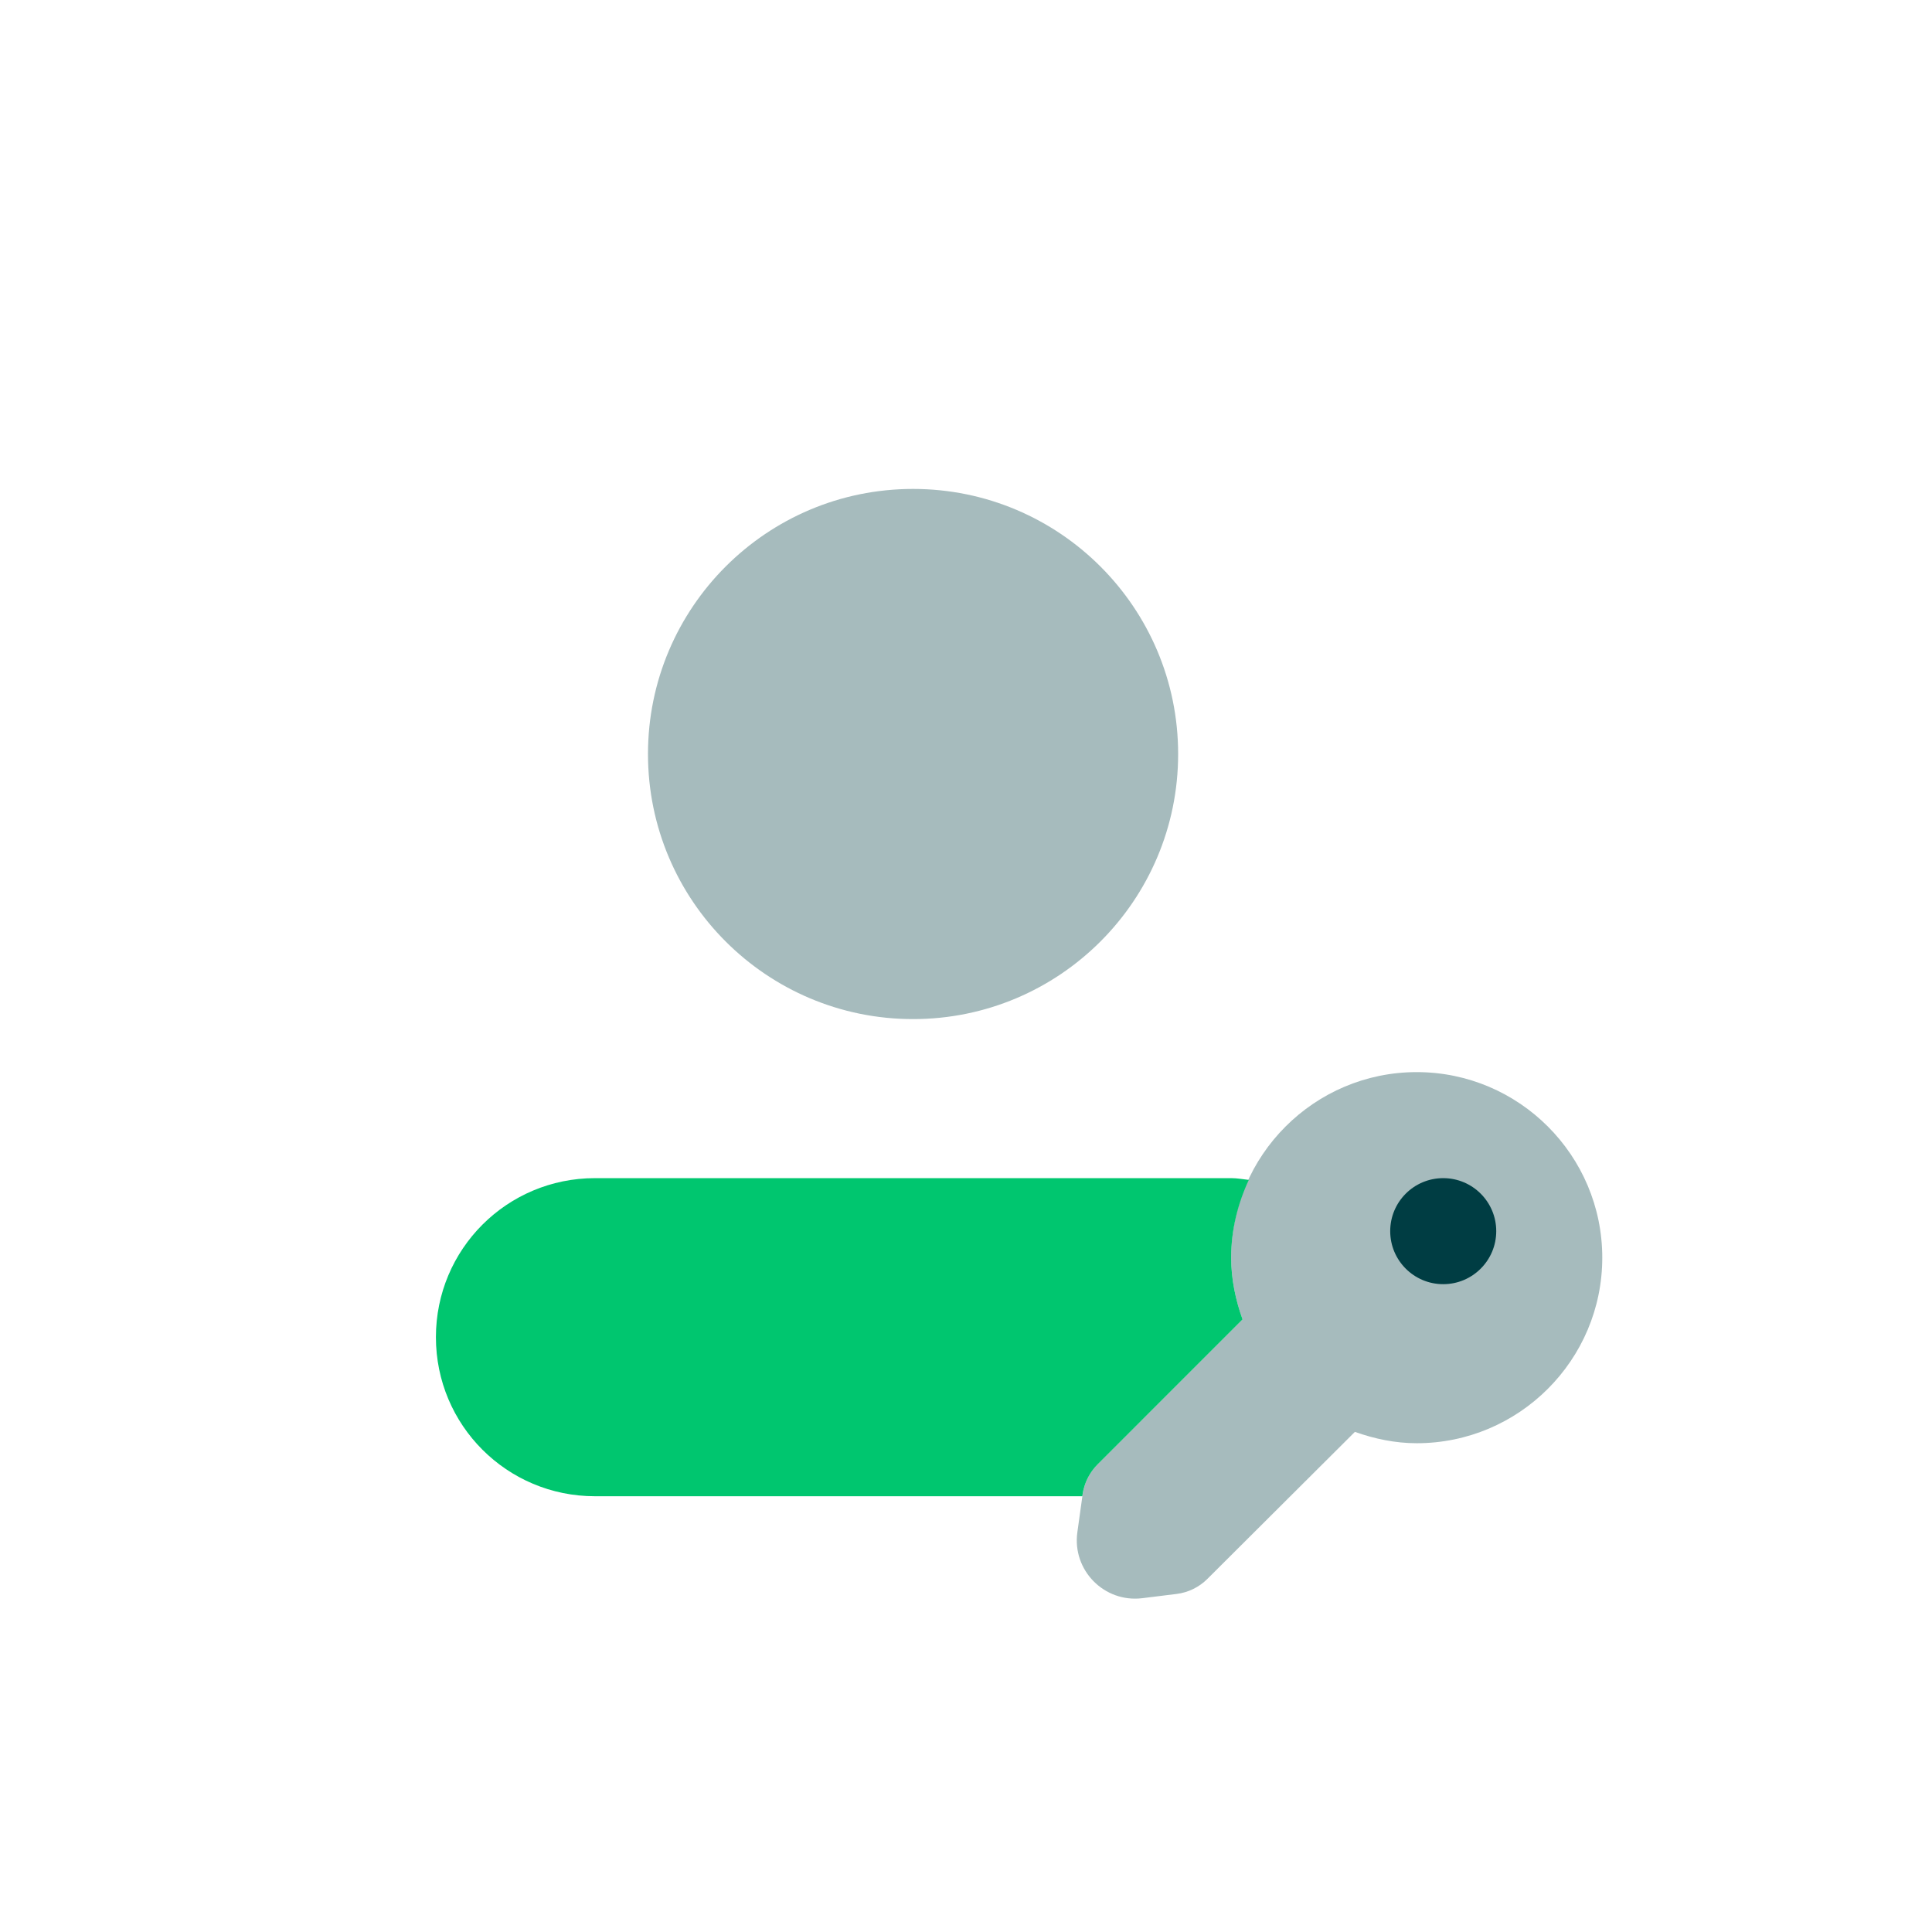 <?xml version="1.0" encoding="UTF-8" standalone="no"?>
<!DOCTYPE svg PUBLIC "-//W3C//DTD SVG 1.1//EN" "http://www.w3.org/Graphics/SVG/1.1/DTD/svg11.dtd">
<svg width="100%" height="100%" viewBox="0 0 500 500" version="1.1" xmlns="http://www.w3.org/2000/svg" xmlns:xlink="http://www.w3.org/1999/xlink" xml:space="preserve" xmlns:serif="http://www.serif.com/" style="fill-rule:evenodd;clip-rule:evenodd;stroke-linejoin:round;stroke-miterlimit:2;">
    <g transform="matrix(1,0,0,1,-12376.6,-2036.96)">
        <g id="MW-sécurité" serif:id="MW sécurité" transform="matrix(0.463,0,0,0.463,12376.6,2036.96)">
            <rect x="0" y="0" width="1080" height="1080" style="fill:none;"/>
            <g transform="matrix(14.817,0,0,14.817,540,540)">
                <g transform="matrix(1,0,0,1,-24,-24)">
                    <g transform="matrix(2,0,0,2,0,0)">
                        <circle cx="21" cy="17" r="1" style="fill:rgb(0,62,67);"/>
                    </g>
                    <g transform="matrix(2,0,0,2,0,0)">
                        <path d="M20.5,14C18.57,14 17,15.57 17,17.5C17,17.911 17.084,18.299 17.215,18.665L14.481,21.399C14.327,21.553 14.228,21.752 14.198,21.968L14.099,22.679C13.999,23.396 14.606,24.012 15.324,23.923L15.97,23.843C16.19,23.816 16.395,23.716 16.552,23.559L19.334,20.786C19.701,20.916 20.089,21 20.5,21C22.43,21 24,19.43 24,17.5C24,15.57 22.43,14 20.5,14Z" style="fill:rgb(0,62,67);fill-opacity:0.35;fill-rule:nonzero;"/>
                    </g>
                    <g transform="matrix(2,0,0,2,0,0)">
                        <circle cx="11" cy="8" r="5" style="fill:rgb(0,62,67);fill-opacity:0.35;"/>
                    </g>
                    <g transform="matrix(2,0,0,2,0,0)">
                        <path d="M14.481,21.399L17.215,18.665C17.084,18.299 17,17.911 17,17.5C17,16.975 17.125,16.481 17.333,16.033C17.222,16.021 17.114,16 17,16L5,16C3.34,16 2,17.34 2,19C2,20.66 3.34,22 5,22L14.193,22L14.197,21.968C14.228,21.753 14.327,21.553 14.481,21.399Z" style="fill:rgb(0,198,111);fill-rule:nonzero;"/>
                    </g>
                </g>
            </g>
        </g>
    </g>
</svg>
